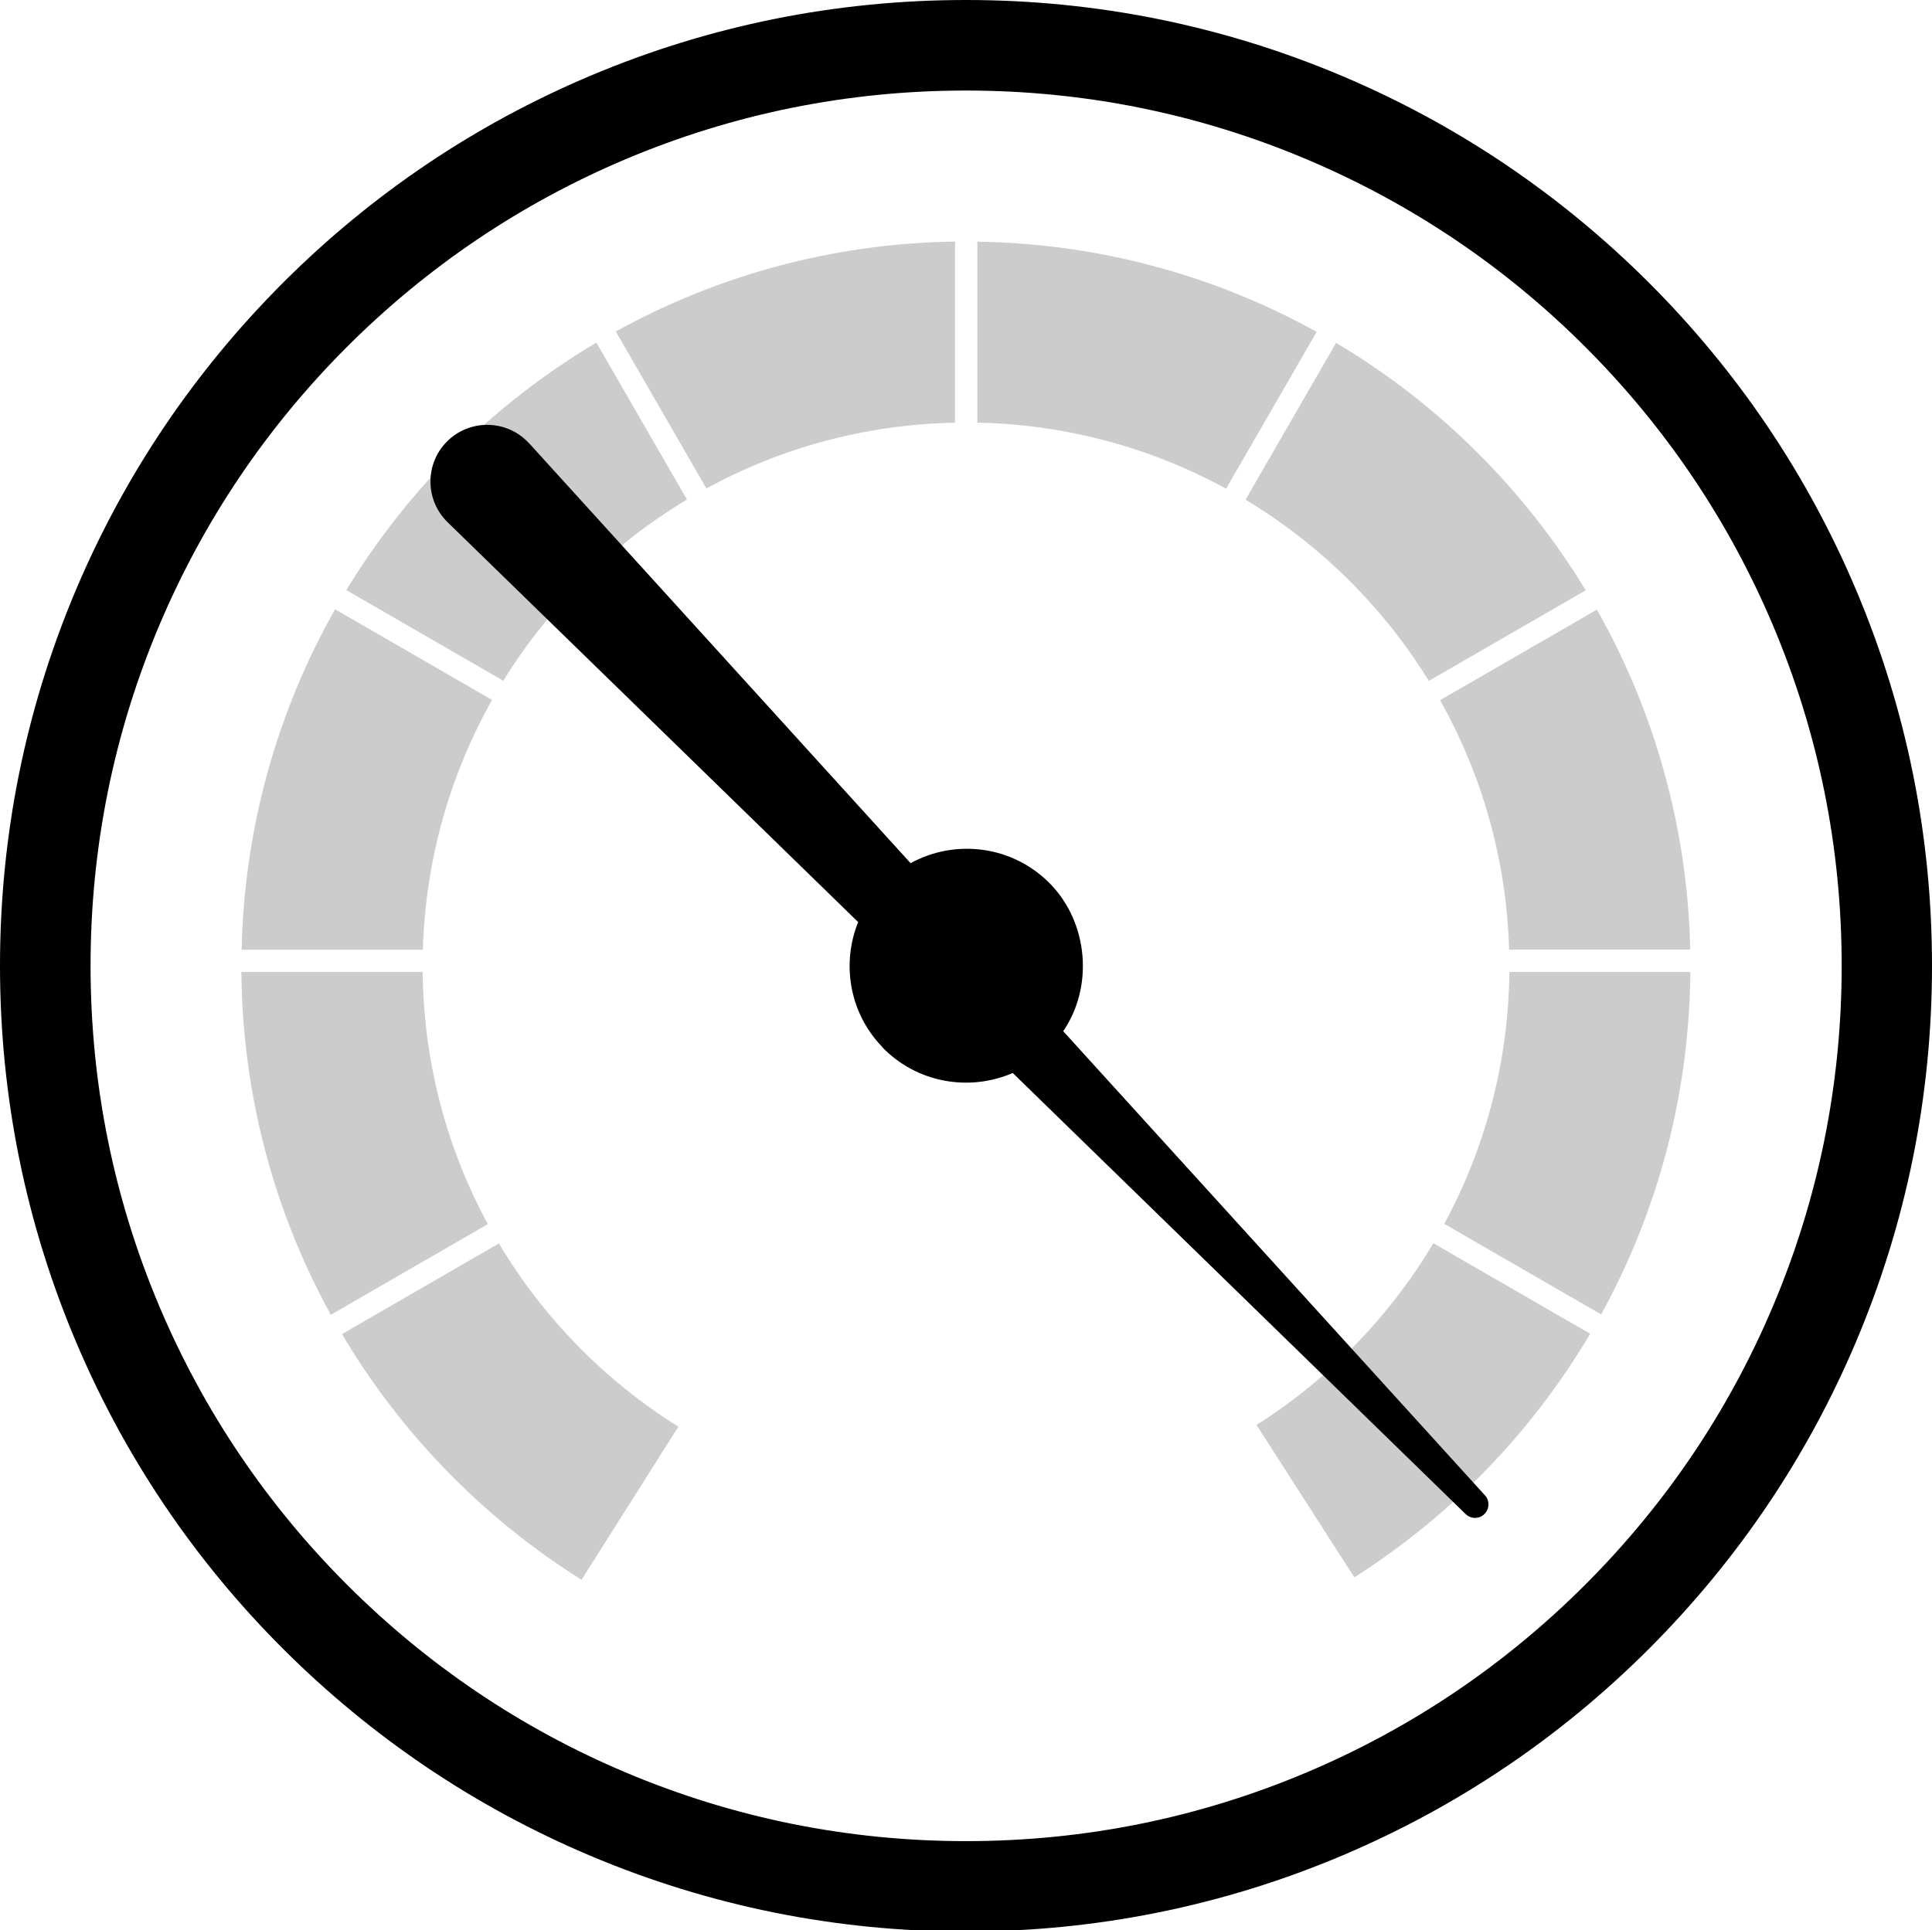 <?xml version="1.0" encoding="utf-8"?>
<!-- Generator: Adobe Illustrator 28.5.0, SVG Export Plug-In . SVG Version: 9.03 Build 54727)  -->
<svg version="1.0" id="Layer_1" xmlns="http://www.w3.org/2000/svg" xmlns:xlink="http://www.w3.org/1999/xlink" x="0px" y="0px"
	 viewBox="0 0 1600 1599" style="enable-background:new 0 0 1600 1599;" xml:space="preserve">
<style type="text/css">
	.st0{fill-rule:evenodd;clip-rule:evenodd;fill:#CCCCCC;}
	.st1{fill-rule:evenodd;clip-rule:evenodd;}
</style>
<g id="symbol_wp-symbol-quick_startup">
	<path d="M800,1600c-108,0-212.8-21.2-311.4-62.9c-95.3-40.3-180.8-98-254.3-171.4c-73.5-73.5-131.1-159-171.4-254.3
		C21.2,1012.8,0,908,0,800c0-108,21.2-212.8,62.9-311.4c40.3-95.3,98-180.8,171.4-254.3c73.5-73.5,159-131.1,254.3-171.4
		C587.2,21.2,692,0,800,0c108,0,212.8,21.2,311.4,62.9c95.3,40.3,180.8,98,254.3,171.4c73.5,73.5,131.1,159,171.4,254.3
		C1578.8,587.2,1600,692,1600,800c0,108-21.2,212.8-62.9,311.4c-40.3,95.3-98,180.8-171.4,254.3c-73.5,73.5-159,131.1-254.3,171.4
		C1012.8,1578.8,908,1600,800,1600z M800,75c-97.9,0-192.8,19.2-282.2,57c-86.3,36.5-163.9,88.8-230.5,155.4S168.5,431.5,132,517.8
		C94.2,607.2,75,702.1,75,800c0,97.9,19.2,192.8,57,282.2c36.5,86.3,88.8,163.9,155.4,230.5s144.1,118.9,230.5,155.4
		c89.4,37.8,184.3,57,282.2,57c97.9,0,192.8-19.2,282.2-57c86.3-36.5,163.9-88.8,230.5-155.4s118.9-144.1,155.4-230.5
		c37.8-89.4,57-184.3,57-282.2c0-97.9-19.2-192.8-57-282.2c-36.5-86.3-88.8-163.9-155.4-230.5S1168.5,168.5,1082.2,132
		C992.8,94.2,897.9,75,800,75z"/>
	<path id="Combined-Shape" class="st0" d="M561.8,1181.8l-80.2,126.8c-81.3-51-149.4-120.9-198.4-203.5l130-75.1
		C449.9,1091.7,501,1143.8,561.8,1181.8L561.8,1181.8z M1187,1029.8l129.9,75c-48.3,81.7-115.3,150.9-195.3,201.8l-81-126.2
		c59.8-37.9,110.1-89.6,146.4-150.5V1029.8z M350,805.1V800c0,77.5,19.5,150.4,54,214l-130,75.1c-46.5-84.4-73.2-181.1-74.1-284H350
		z M1399.9,805.1V800c0,104.7-26.8,203.1-73.9,288.8l-129.9-75c33.6-62.2,53.1-133.2,53.9-208.7L1399.9,805.1L1399.9,805.1z
		 M277.5,504.7l130,75.1c-34.6,61.5-55.1,131.9-57.3,206.9H200.1C202.3,684.4,230.2,588.3,277.5,504.7L277.5,504.7z M1399.8,786.6
		h-150c-2.2-74.9-22.7-145.2-57.2-206.6l129.9-75C1369.7,588.5,1397.5,684.4,1399.8,786.6L1399.8,786.6z M1313.2,489l-129.9,75
		c-37.8-61.3-90-112.9-151.8-150.1l75-129.9C1191.1,334.3,1262.2,404.9,1313.2,489L1313.2,489z M493.9,283.8l75,130
		c-61.9,37.1-114.2,88.7-152.1,150.1l-130-75.1C337.9,404.7,409.2,334.1,493.9,283.8L493.9,283.8z M809.4,200.1h-9.5
		c105.4,0,204.4,27.1,290.5,74.8l-75,129.9c-61.4-33.5-131.5-53.2-206-54.7V200.1z M790.9,200.1v150c-74.5,1.5-144.5,21-205.9,54.5
		l-75-130C593.5,228.4,689.2,201.6,790.9,200.1L790.9,200.1z"/>
	<g id="arrow">
		<path id="Combined-Shape-2" class="st1" d="M730.7,867.3c-27.4-28.3-33.9-69.1-20-103.5l-340-331.2c-18.6-18.1-19-47.9-0.9-66.5
			c0.3-0.3,0.7-0.7,1-1c18.7-18,48.5-17.5,66.5,1.2s0.7,0.7,1,1L754.1,715c37.4-20.5,85.2-14.5,116.1,17.6s35.6,84.5,10.3,121.6
			l349.3,384.5c4,4.4,3.8,11.3-0.5,15.5s-11.2,4.2-15.5,0L838.7,888.8c-36,15.6-79.4,8.4-108.2-21.5L730.7,867.3z"/>
	</g>
</g>
</svg>

